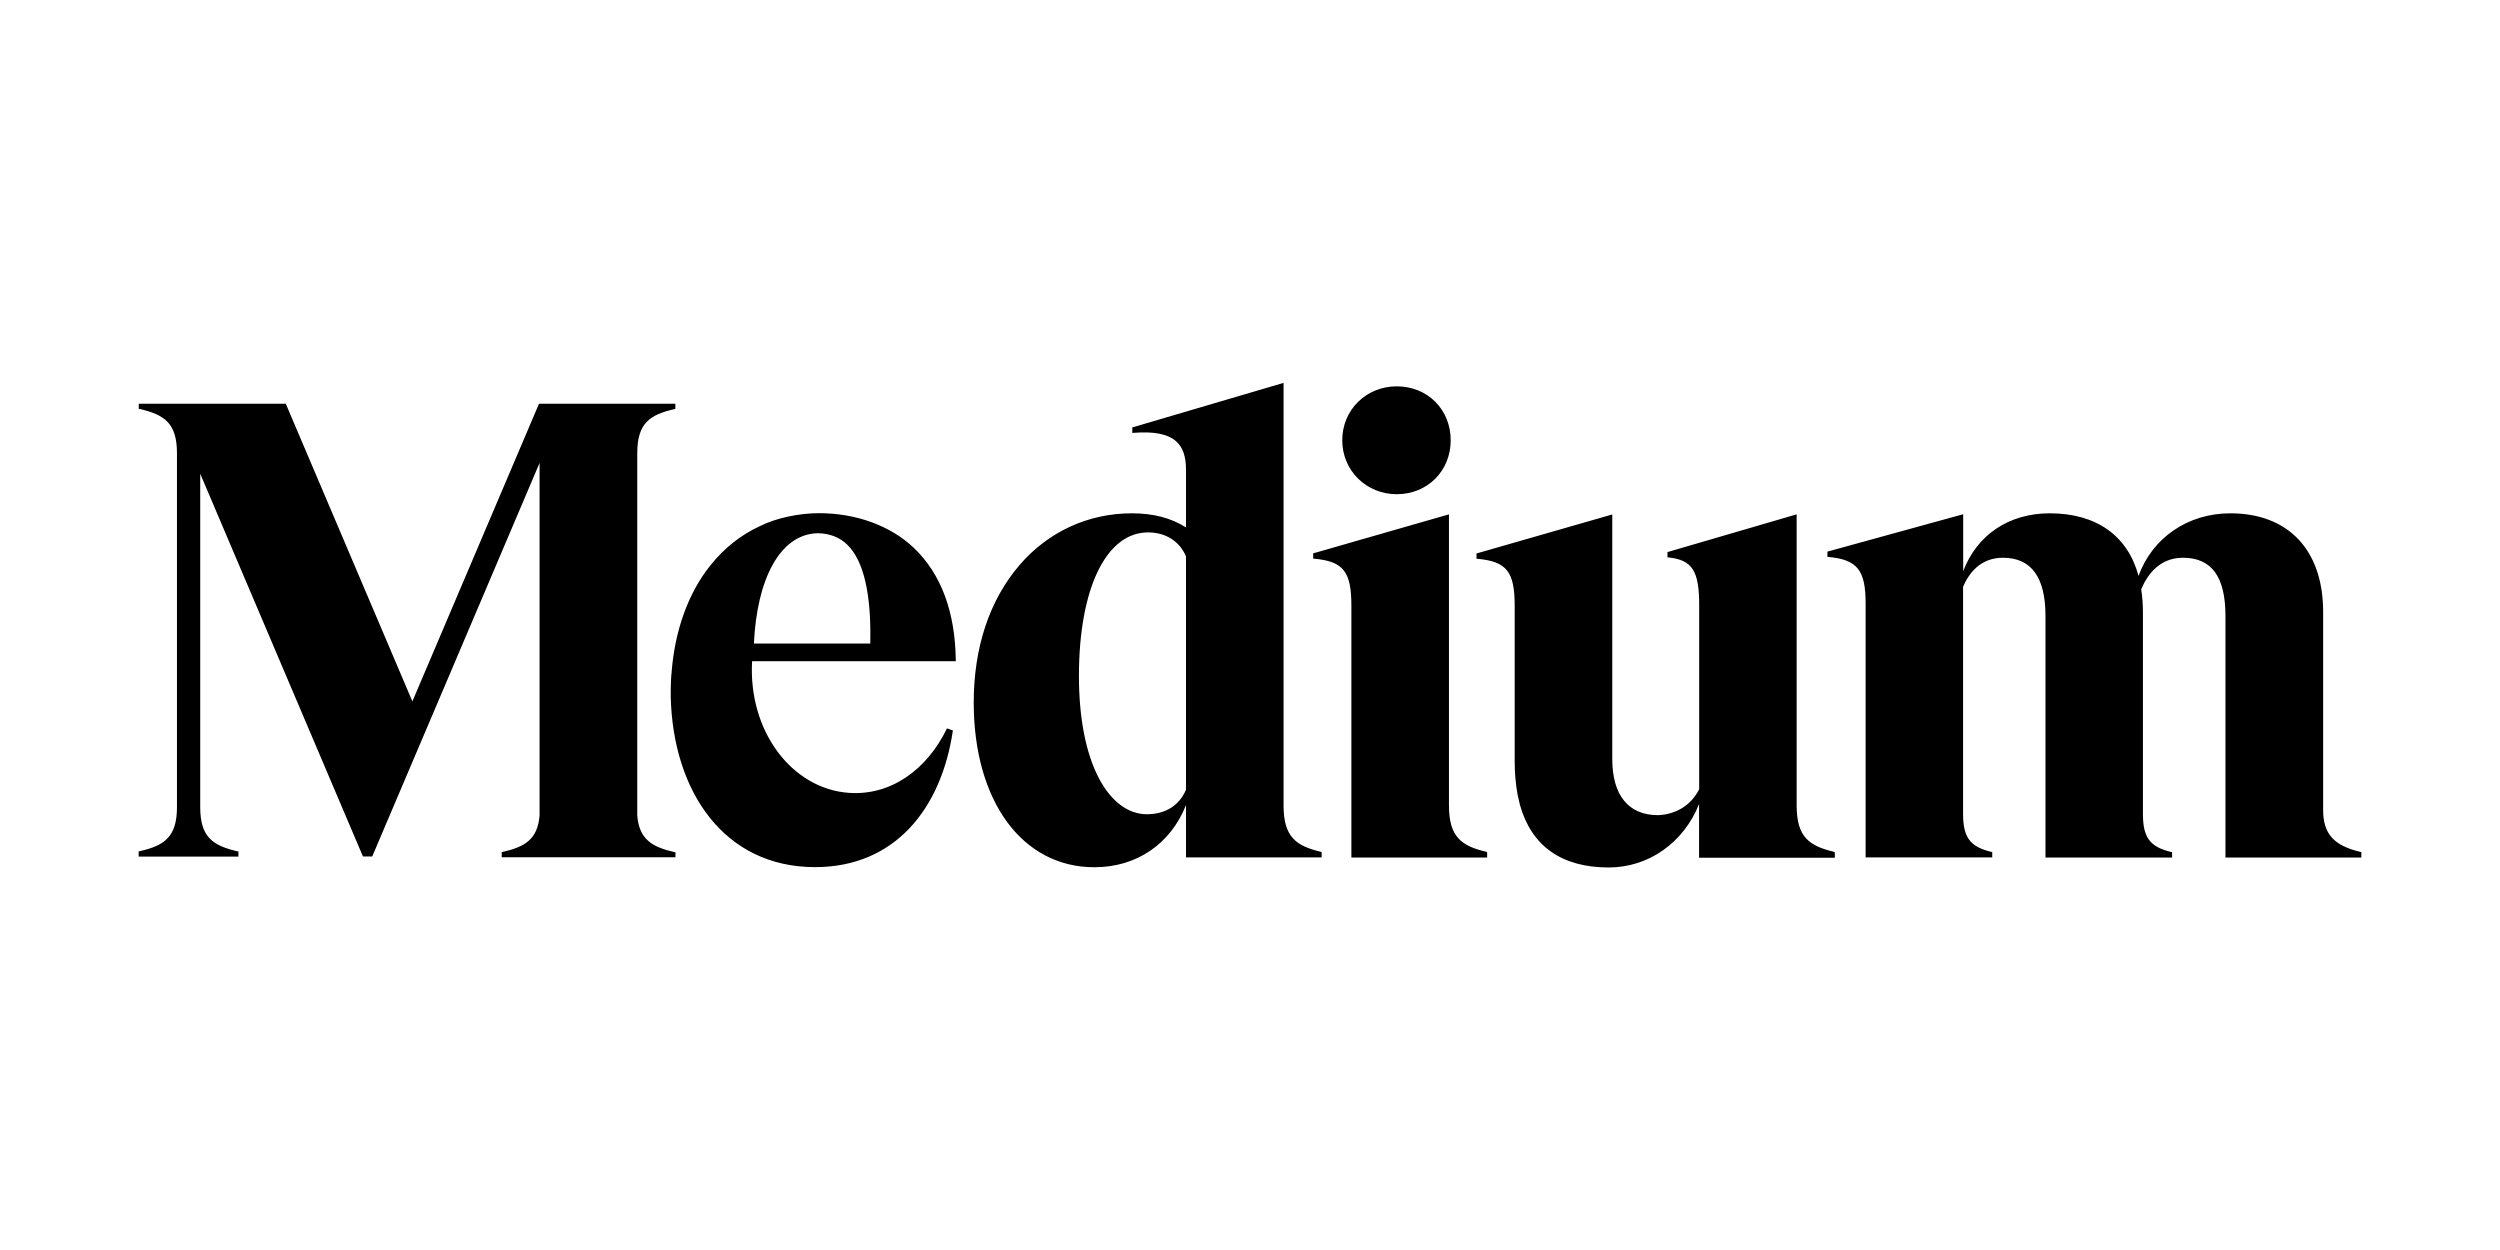 <?xml version="1.0" encoding="UTF-8"?>
<svg id="Layer_1" xmlns="http://www.w3.org/2000/svg" version="1.1" viewBox="0 0 216 108">
  <!-- Generator: Adobe Illustrator 29.8.0, SVG Export Plug-In . SVG Version: 2.1.1 Build 160)  -->
  <g id="layer1">
    <path id="path857" d="M58.29,35.34h.06v-.46h-11.78l-10.94,25.72-10.94-25.72h-12.7v.45h.06c2.15.5,3.24,1.22,3.24,3.83v30.57c0,2.61-1.1,3.33-3.25,3.82h-.06v.46h8.62v-.45h-.06c-2.15-.5-3.24-1.22-3.24-3.83v-28.8l14.06,33.07h.8l14.46-34v30.47c-.18,2.06-1.27,2.7-3.21,3.14h-.06v.46h15.01v-.44h-.06c-1.95-.45-3.06-1.09-3.24-3.15v-31.32s0,0,0,0c0-2.61,1.09-3.33,3.24-3.82M65.14,55.59c.25-5.49,2.22-9.46,5.53-9.52,1.02.02,1.88.35,2.54,1,1.41,1.37,2.08,4.24,1.98,8.53h-10.05,0ZM64.99,57.13h17.59v-.07c-.05-4.2-1.27-7.47-3.61-9.71-2.03-1.94-5.03-3.01-8.18-3.01h-.07c-1.64,0-3.64.4-5.07,1.12-1.63.75-3.06,1.88-4.25,3.36-1.92,2.38-3.08,5.6-3.37,9.21,0,.11-.02.22-.03.32,0,.11-.01.21-.02.31-.03.51-.03,1.02-.03,1.53.19,8.19,4.61,14.73,12.47,14.73,6.9,0,10.91-5.04,11.91-11.81l-.51-.18c-1.76,3.64-4.92,5.84-8.51,5.57-4.91-.37-8.67-5.34-8.33-11.37M102.47,68.23c-.58,1.37-1.78,2.12-3.39,2.12s-3.09-1.11-4.14-3.12c-1.13-2.16-1.72-5.21-1.72-8.83,0-7.53,2.34-12.4,5.97-12.4,1.52,0,2.71.75,3.28,2.07v20.16h0ZM114.14,73.6c-2.15-.51-3.24-1.27-3.24-4.01v-36.51l-13.07,3.85v.47h.08c1.8-.15,3.02.1,3.73.75.56.51.83,1.3.83,2.41v5.01c-1.29-.82-2.82-1.22-4.68-1.22-3.77,0-7.22,1.59-9.7,4.47-2.59,3.01-3.96,7.11-3.96,11.88,0,8.51,4.19,14.23,10.42,14.23,3.65,0,6.58-2,7.92-5.37v4.52h11.72v-.47h-.06s0-.01,0-.01ZM125.34,38.04c0-2.66-2-4.66-4.66-4.66s-4.71,2.05-4.71,4.66,2.07,4.66,4.71,4.66,4.66-2,4.66-4.66M128.43,73.6c-2.15-.51-3.24-1.27-3.24-4.01h0v-25.15l-11.73,3.37v.46h.07c2.54.23,3.23,1.11,3.23,4.07v21.75h11.73v-.47h-.06s0-.01,0-.01ZM158.47,73.6c-2.15-.51-3.24-1.27-3.24-4.01v-25.15l-11.16,3.26v.46h.07c2.07.22,2.67,1.15,2.67,4.13v15.9c-.69,1.37-1.99,2.18-3.56,2.24-2.55,0-3.95-1.72-3.95-4.85v-21.13l-11.73,3.37v.46h.07c2.54.23,3.23,1.11,3.23,4.07v13.46c0,.94.08,1.88.24,2.8l.21.92c.99,3.56,3.59,5.42,7.67,5.42,3.45,0,6.48-2.14,7.81-5.48v4.64h11.73v-.47l-.06-.02h0ZM204.02,74.08v-.47h-.06c-2.33-.55-3.24-1.57-3.24-3.63v-17.11c0-5.34-3-8.52-8.02-8.52-3.66,0-6.74,2.11-7.93,5.41-.94-3.49-3.66-5.41-7.67-5.41-3.53,0-6.29,1.86-7.48,5v-4.92l-11.73,3.23v.46h.07c2.51.23,3.23,1.13,3.23,4.02v21.94h10.94v-.47h-.06c-1.86-.45-2.46-1.25-2.46-3.3v-19.61c.49-1.15,1.48-2.51,3.45-2.51,2.44,0,3.67,1.69,3.67,5.02v20.88h10.94v-.47h-.06c-1.86-.45-2.46-1.25-2.46-3.3v-17.45c0-.65-.05-1.3-.15-1.95.52-1.25,1.57-2.73,3.61-2.73,2.47,0,3.67,1.64,3.67,5.02v20.88h11.73Z"/>
  </g>
</svg>